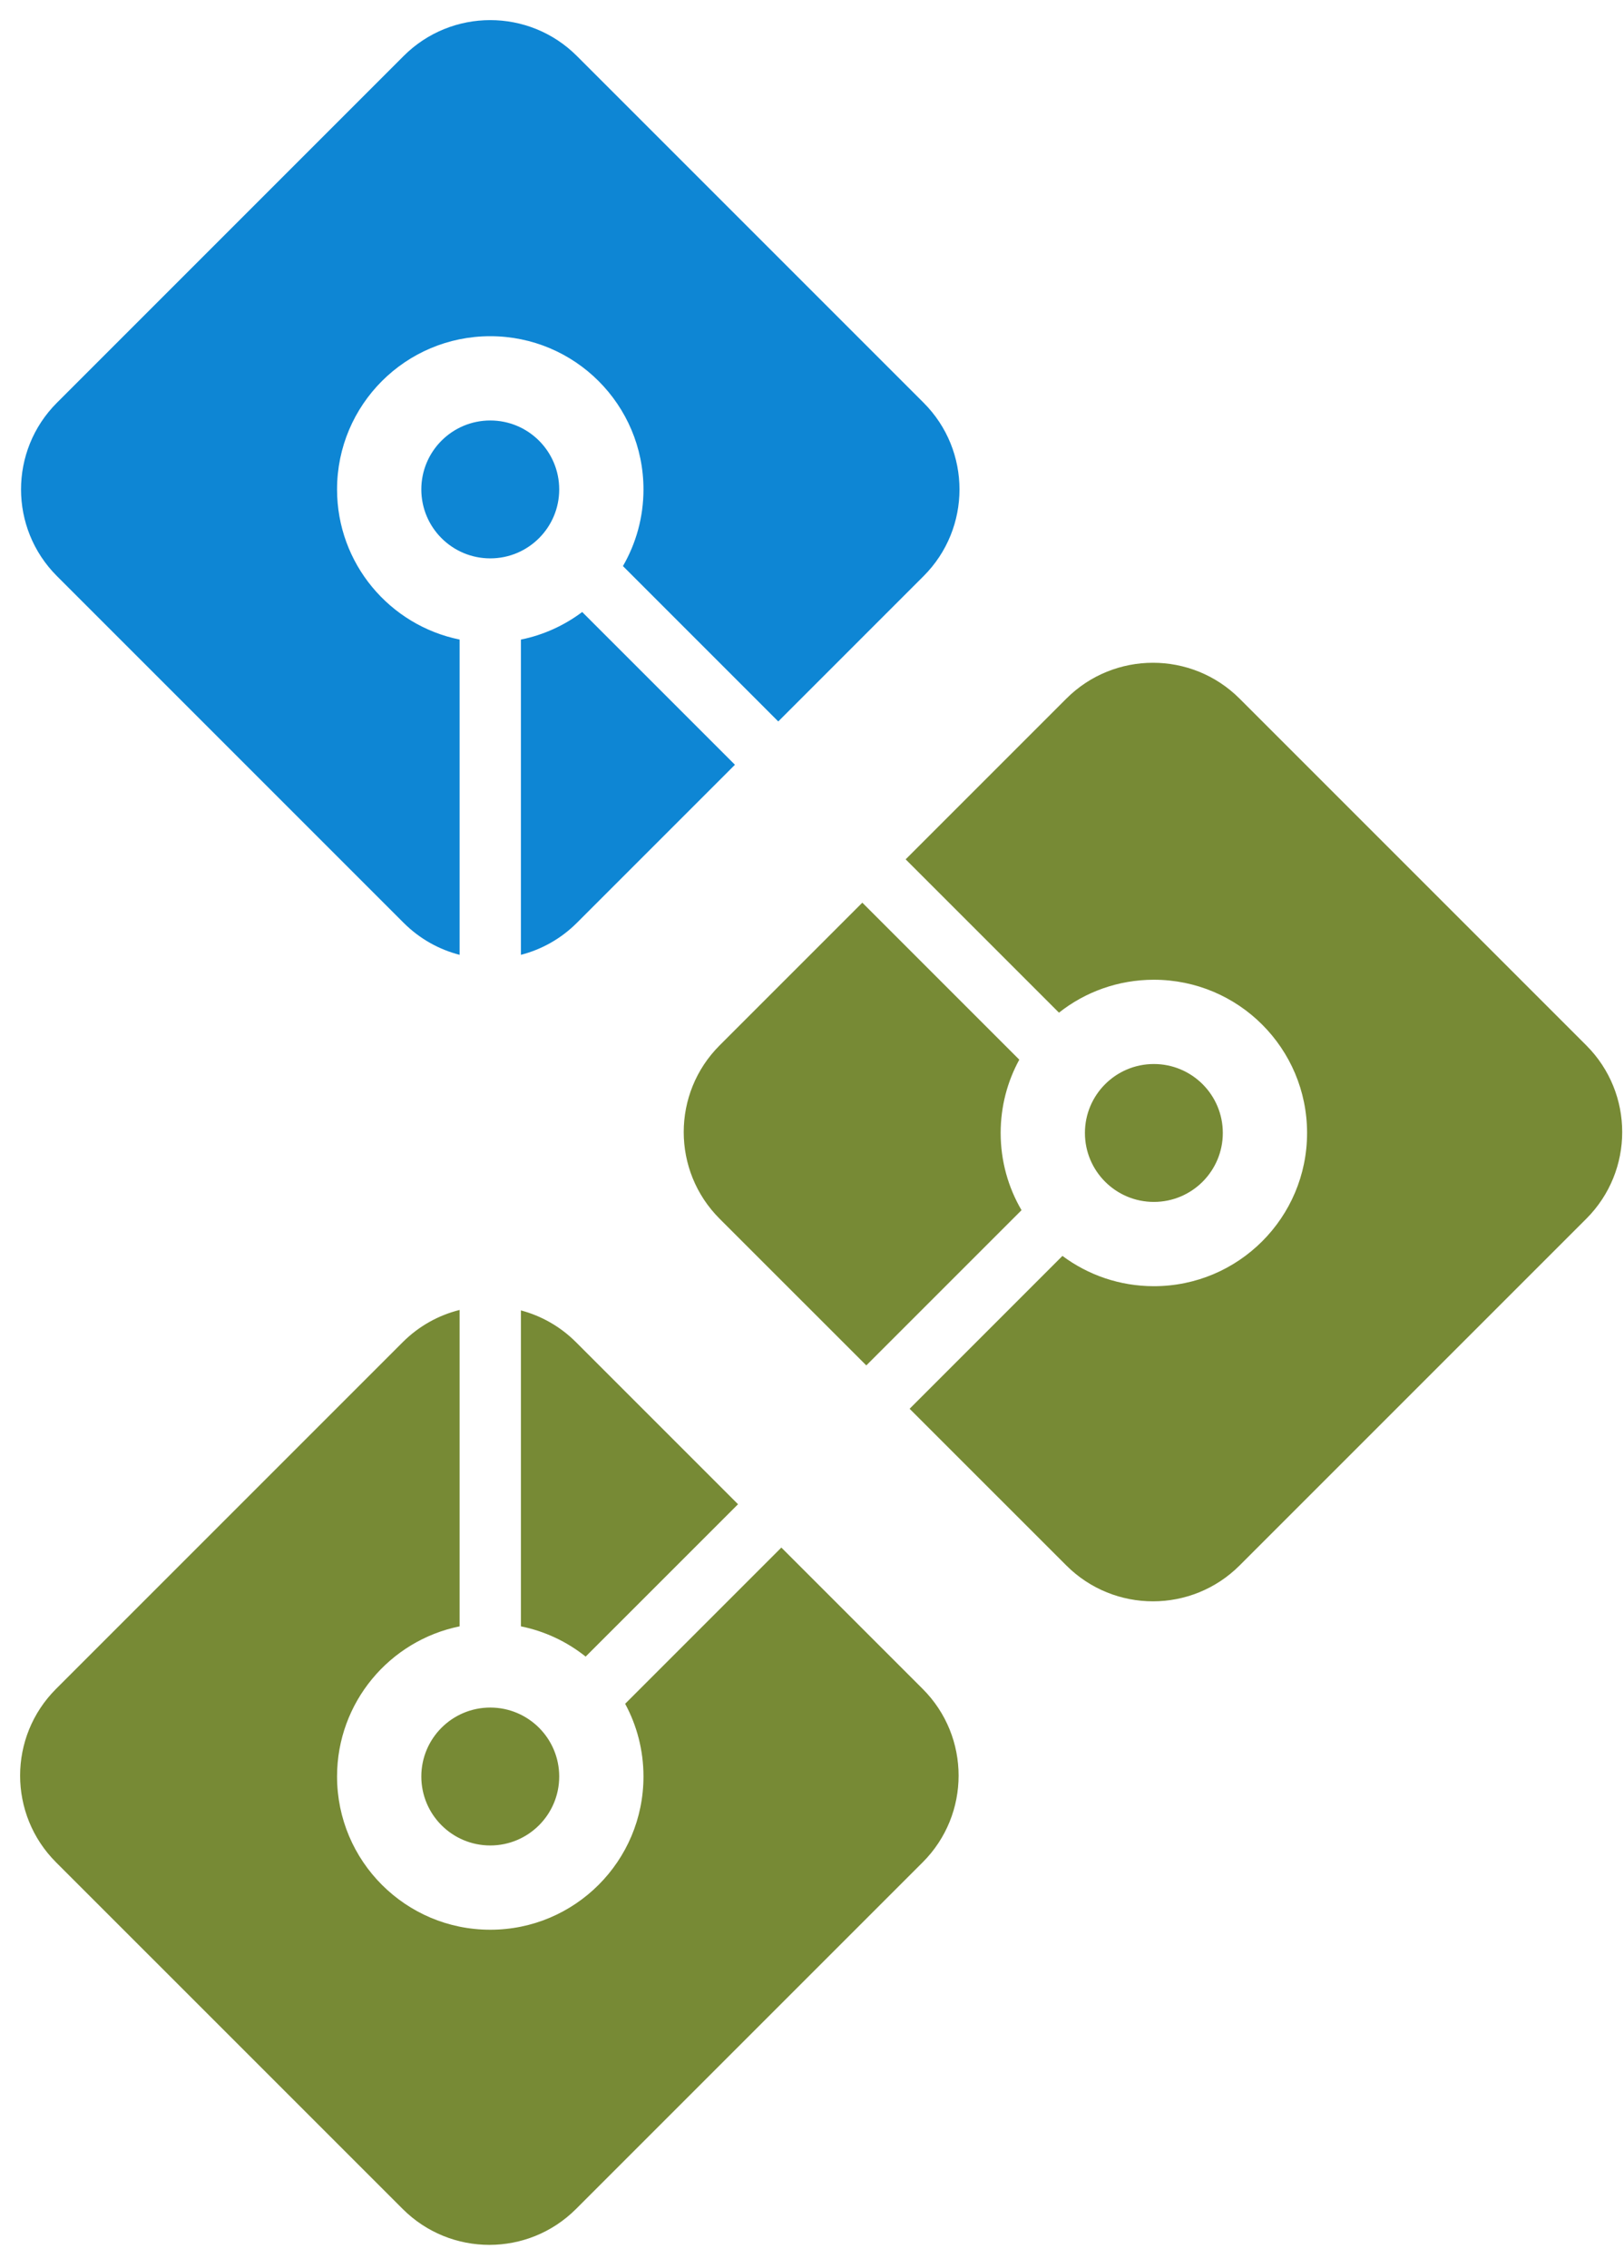 <svg width="53" height="74" viewBox="0 0 53 74" fill="none" xmlns="http://www.w3.org/2000/svg">
<path fill-rule="evenodd" clip-rule="evenodd" d="M1.858 13.142C0.296 14.704 0.296 17.237 1.858 18.799L13.172 30.113C13.696 30.637 14.33 30.986 15 31.158L15 20.87C12.718 20.407 11 18.39 11 15.971C11 13.209 13.239 10.971 16 10.971C18.761 10.971 21 13.209 21 15.971C21 16.882 20.756 17.736 20.33 18.472L25.399 23.542L30.142 18.799C31.704 17.237 31.704 14.704 30.142 13.142L18.828 1.828C17.266 0.266 14.734 0.266 13.172 1.828L1.858 13.142ZM23.985 24.956L19 19.971C18.419 20.408 17.739 20.721 17 20.871V31.158C17.67 30.986 18.304 30.637 18.828 30.113L23.985 24.956ZM16 18.221C14.757 18.221 13.75 17.213 13.75 15.971C13.75 14.728 14.757 13.721 16 13.721C17.243 13.721 18.25 14.728 18.25 15.971C18.25 17.213 17.243 18.221 16 18.221Z" fill="#0E86D4"/>
<path fill-rule="evenodd" clip-rule="evenodd" d="M23.485 34.113C21.923 35.675 21.923 38.208 23.485 39.77L28.272 44.556L33.338 39.491C32.905 38.751 32.657 37.89 32.657 36.971C32.657 36.104 32.877 35.289 33.265 34.579L28.142 29.456L23.485 34.113ZM34.673 40.983L29.686 45.971L34.799 51.083C36.361 52.645 38.894 52.645 40.456 51.083L51.77 39.77C53.332 38.208 53.332 35.675 51.77 34.113L40.456 22.799C38.894 21.237 36.361 21.237 34.799 22.799L29.556 28.042L34.56 33.045C35.411 32.372 36.487 31.971 37.657 31.971C40.418 31.971 42.657 34.209 42.657 36.971C42.657 39.732 40.418 41.971 37.657 41.971C36.539 41.971 35.506 41.603 34.673 40.983ZM37.657 39.221C36.414 39.221 35.407 38.213 35.407 36.971C35.407 35.728 36.414 34.721 37.657 34.721C38.9 34.721 39.907 35.728 39.907 36.971C39.907 38.213 38.9 39.221 37.657 39.221Z" fill="#778A35"/>
<path fill-rule="evenodd" clip-rule="evenodd" d="M19.113 54.058C18.508 53.575 17.788 53.23 17 53.071V42.761C17.659 42.936 18.282 43.282 18.799 43.799L24.086 49.086L19.113 54.058ZM20.402 55.598C20.784 56.304 21 57.112 21 57.971C21 60.732 18.761 62.971 16 62.971C13.239 62.971 11 60.732 11 57.971C11 55.552 12.718 53.534 15 53.071V42.746C14.319 42.916 13.674 43.267 13.142 43.799L1.828 55.113C0.266 56.675 0.266 59.208 1.828 60.77L13.142 72.083C14.704 73.645 17.237 73.645 18.799 72.083L30.113 60.77C31.675 59.208 31.675 56.675 30.113 55.113L25.5 50.5L20.402 55.598ZM16 60.221C14.757 60.221 13.75 59.213 13.75 57.971C13.75 56.728 14.757 55.721 16 55.721C17.243 55.721 18.25 56.728 18.25 57.971C18.25 59.213 17.243 60.221 16 60.221Z" fill="#778A35"/>
</svg>
